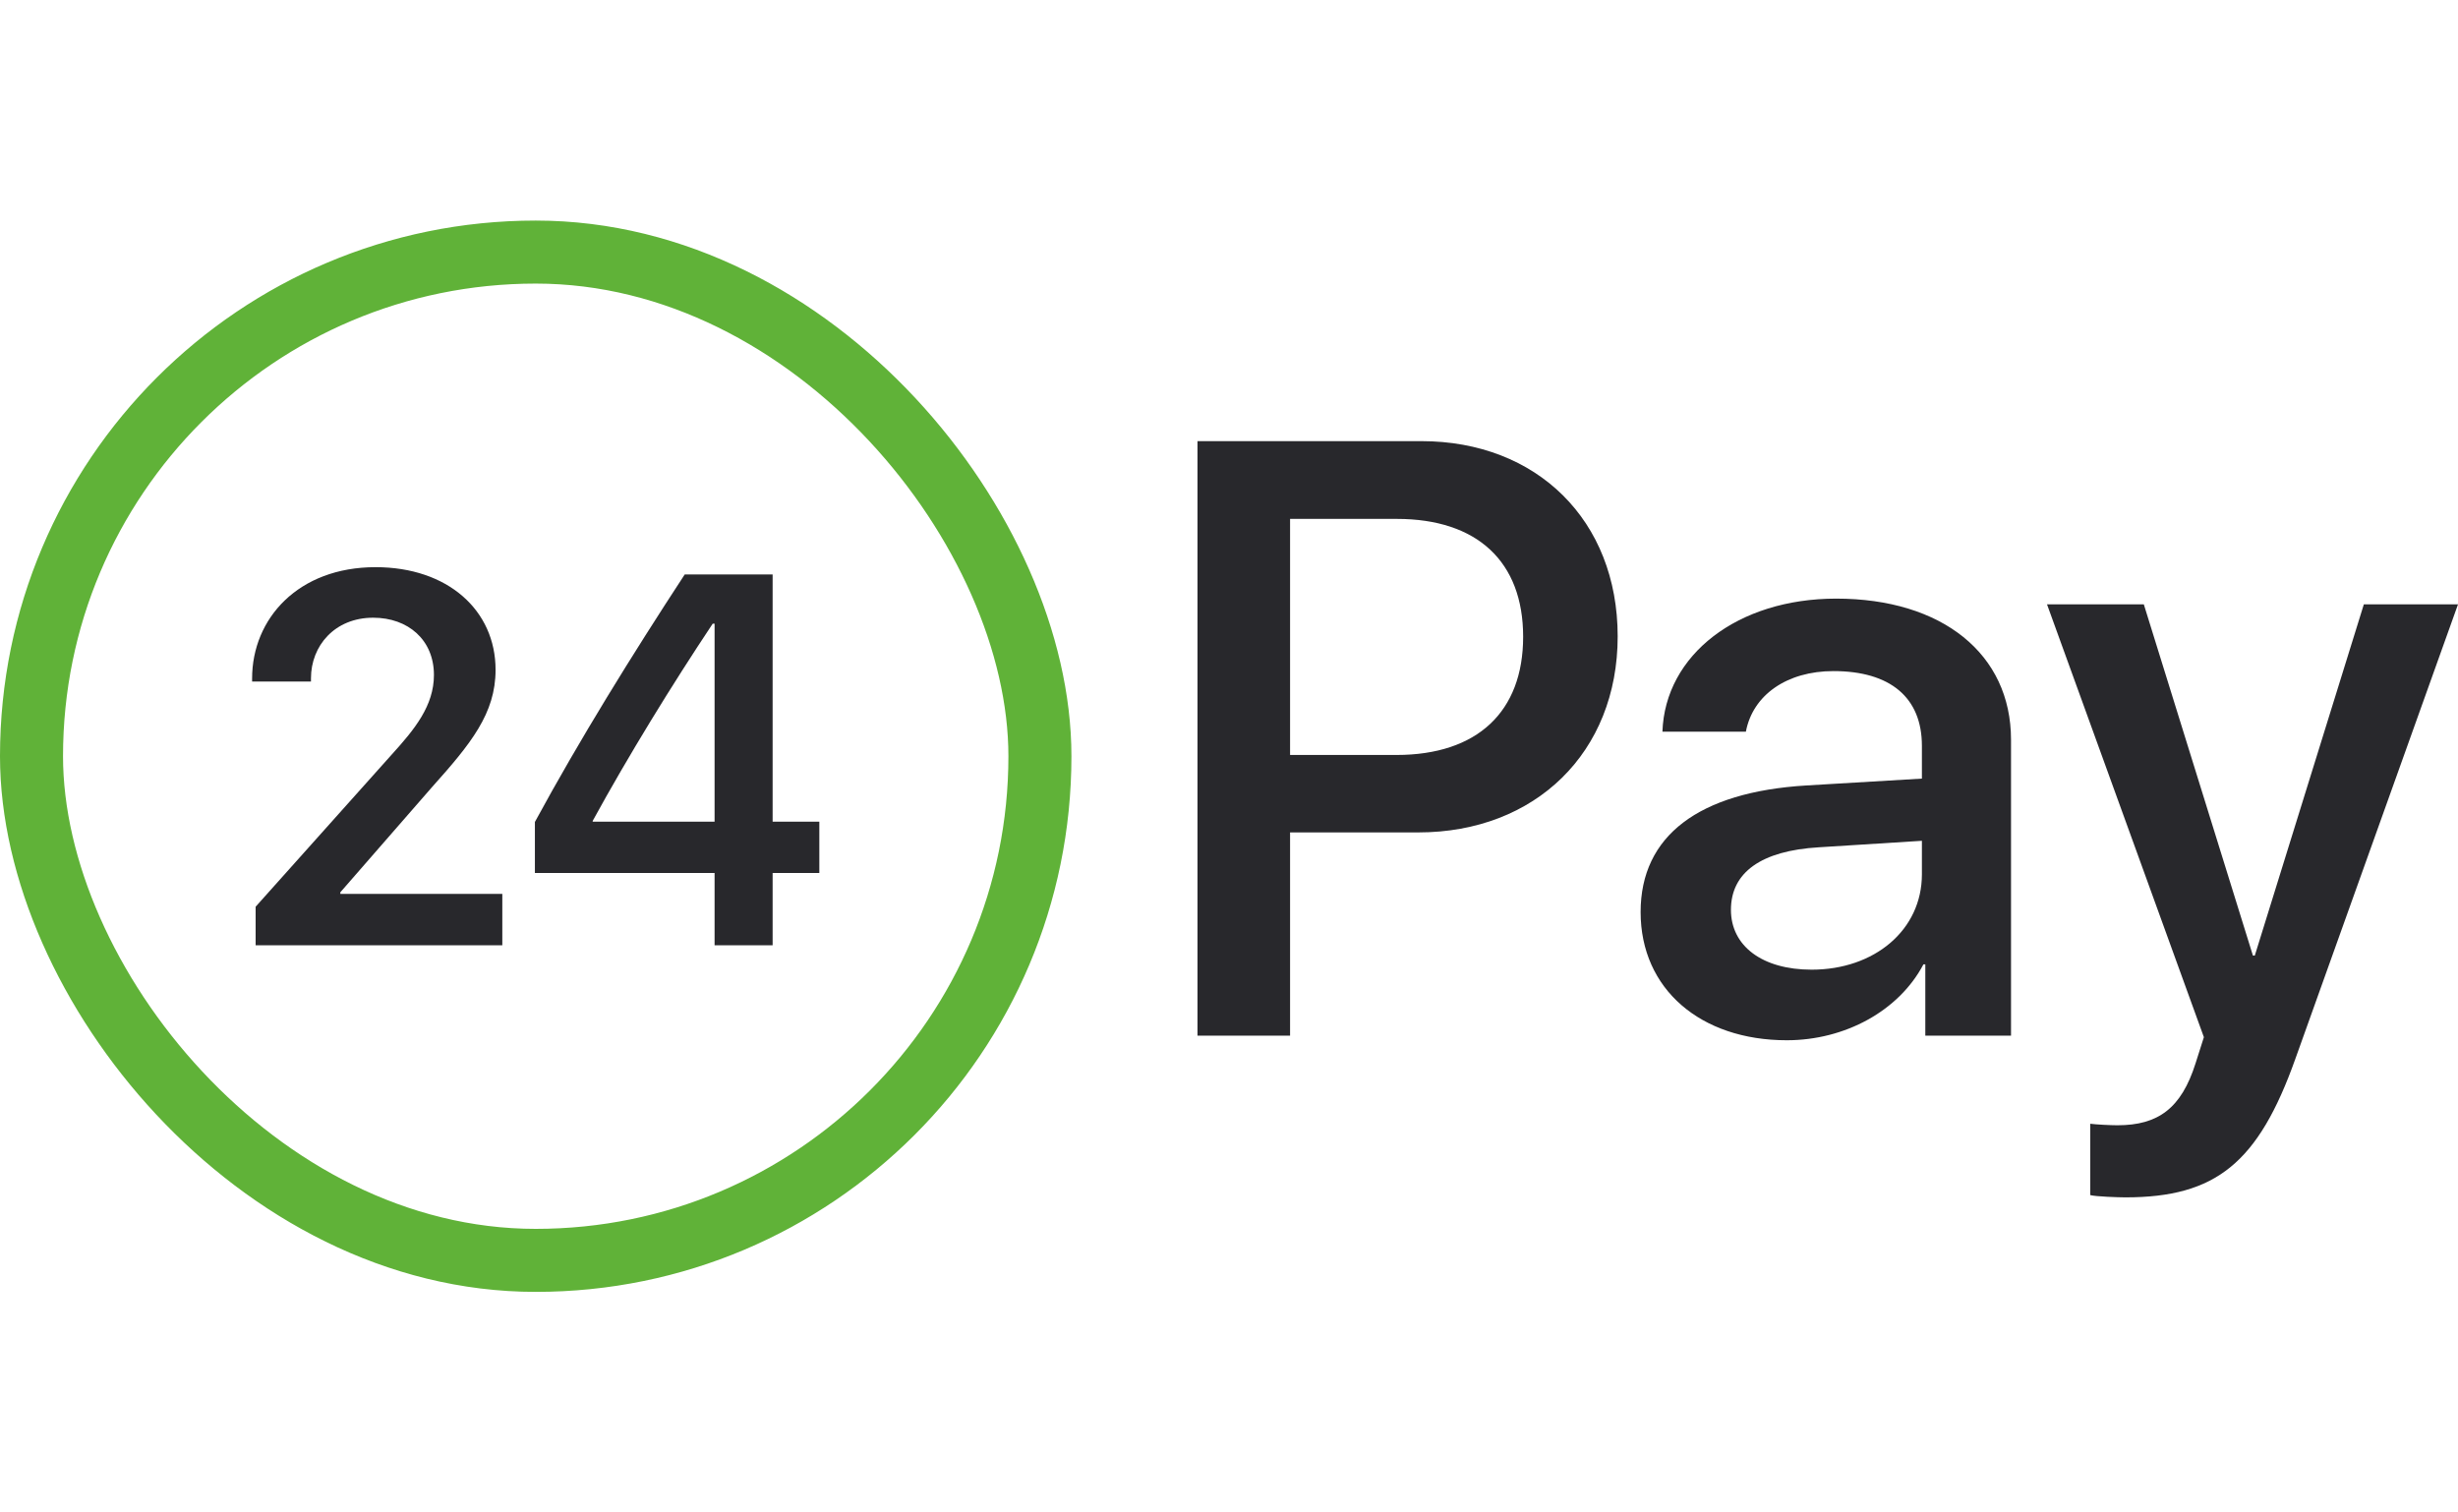 <svg width="39" height="24" viewBox="0 0 39 24" fill="none" xmlns="http://www.w3.org/2000/svg">
    <path d="M19 7V16.434H20.469V13.209H22.503C24.361 13.209 25.667 11.938 25.667 10.098C25.667 8.259 24.386 7 22.552 7H19ZM20.469 8.234H22.163C23.438 8.234 24.167 8.912 24.167 10.104C24.167 11.296 23.438 11.98 22.157 11.98H20.469V8.234ZM28.35 16.507C29.273 16.507 30.129 16.041 30.518 15.303H30.548V16.434H31.908V11.738C31.908 10.377 30.815 9.499 29.134 9.499C27.573 9.499 26.419 10.389 26.377 11.611H27.701C27.81 11.03 28.35 10.649 29.091 10.649C29.99 10.649 30.494 11.067 30.494 11.835V12.355L28.66 12.464C26.954 12.567 26.031 13.263 26.031 14.473C26.031 15.696 26.984 16.507 28.35 16.507ZM28.745 15.387C27.962 15.387 27.464 15.012 27.464 14.437C27.464 13.844 27.944 13.499 28.86 13.445L30.494 13.342V13.874C30.494 14.758 29.741 15.387 28.745 15.387ZM33.724 19C35.157 19 35.831 18.455 36.419 16.803L39 9.59H37.506L35.776 15.163H35.746L34.015 9.59H32.479L34.968 16.458L34.835 16.876C34.61 17.584 34.246 17.856 33.596 17.856C33.481 17.856 33.256 17.844 33.165 17.832V18.964C33.25 18.988 33.614 19 33.724 19Z" fill="#28282C"/>
    <path d="M4.934 10.815V10.763C4.934 10.25 5.309 9.802 5.921 9.802C6.476 9.802 6.885 10.155 6.885 10.711C6.885 11.198 6.579 11.573 6.222 11.966L4.056 14.388V15H7.97V14.185H5.4V14.159L6.846 12.5C7.471 11.802 7.863 11.323 7.863 10.629C7.863 9.685 7.105 9 5.959 9C4.732 9 4 9.815 4 10.767V10.815H4.934Z" fill="#28282C"/>
    <path d="M10.864 9.116C10.029 10.392 9.198 11.733 8.487 13.043V13.853H11.338V15H12.259V13.853H13V13.039H12.259V9.116H10.864ZM9.404 13.039V13.026C9.973 11.987 10.657 10.875 11.308 9.897H11.338V13.039H9.404Z" fill="#28282C"/>
    <rect x="0.5" y="4" width="16" height="16" rx="8" stroke="#60B238"/>
</svg>